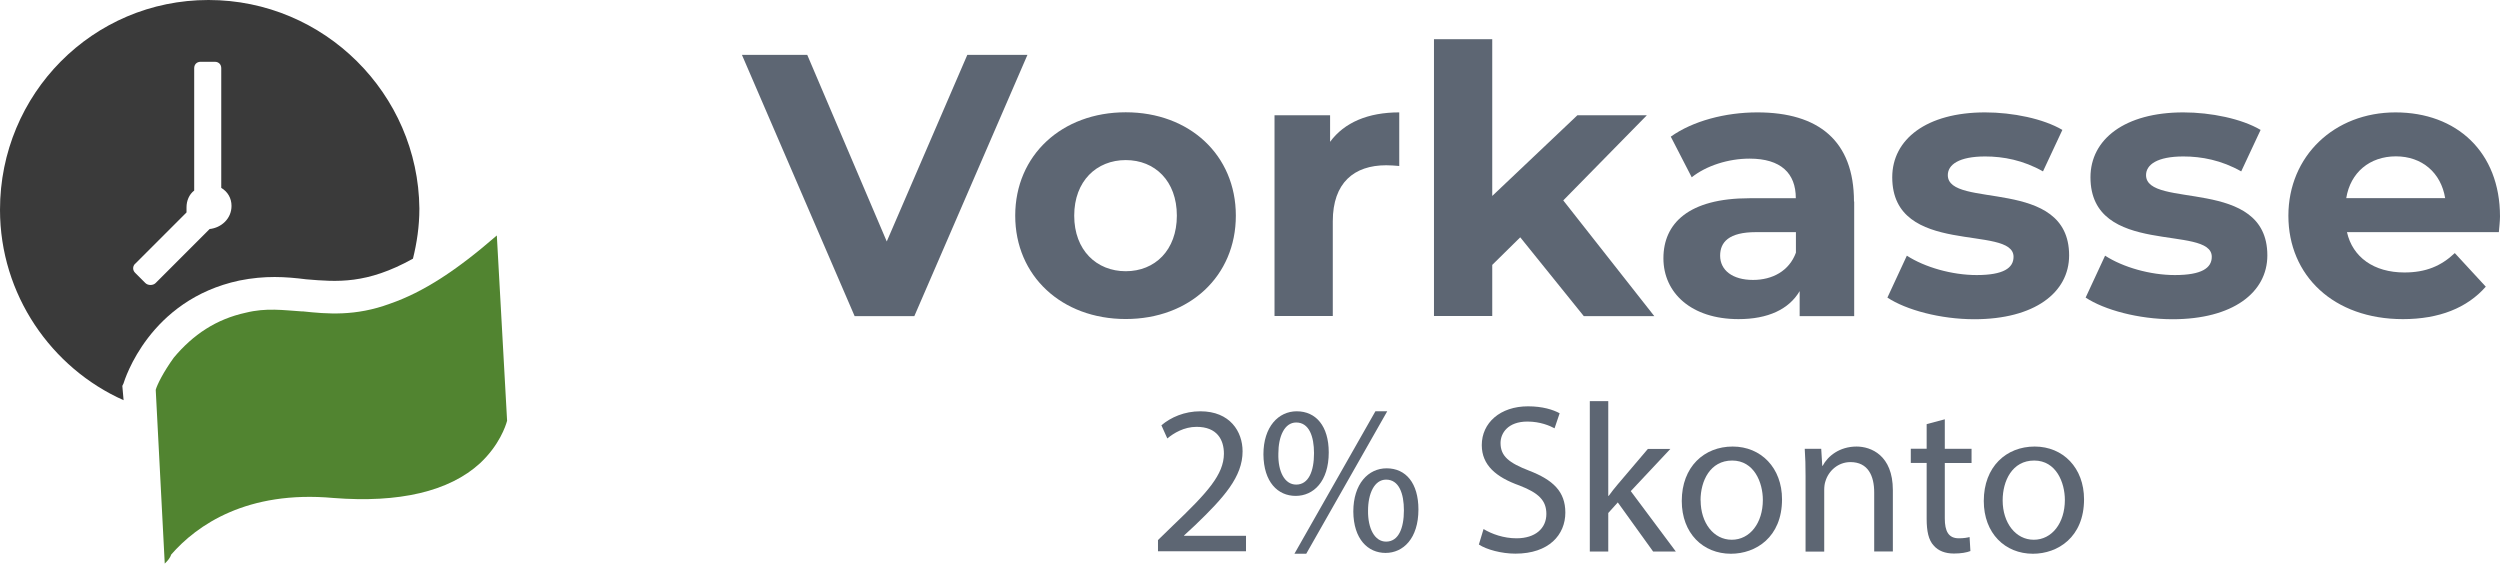 <?xml version="1.0" encoding="UTF-8"?><svg id="a" xmlns="http://www.w3.org/2000/svg" viewBox="0 0 241.13 54.37"><defs><style>.b{fill:#3a3a3a;}.c{fill:#5d6673;}.d{fill:#518430;}</style></defs><g><path class="d" d="M29.17,30.04c-1.86-.12-3.48-.37-5.46,.12-2.85,.62-5.09,2.11-6.95,4.34-.99,1.37-1.61,2.61-1.74,3.1l.87,16.76c.25-.25,.5-.5,.62-.87,2.48-2.85,7.32-6.21,15.64-5.46,6.33,.5,11.17-.62,14.15-3.35,1.86-1.74,2.48-3.6,2.61-4.1l-.99-17.87c-3.85,3.35-7.07,5.46-10.3,6.58-3.35,1.24-6.08,.99-8.44,.74Z"/><path class="b" d="M11.79,37.24l.12-.25c.12-.37,2.48-8.07,11.17-9.93,2.48-.5,4.47-.37,6.45-.12,2.98,.25,5.83,.5,10.3-1.99,.37-1.49,.62-3.1,.62-4.84C40.34,9.06,31.28,0,20.11,0S0,9.06,0,20.23c0,8.19,4.96,15.27,11.92,18.37l-.12-1.37Zm1.24-11.79l4.96-4.96v-.5c0-.62,.25-1.24,.74-1.61V6.58c0-.37,.25-.62,.62-.62h1.37c.37,0,.62,.25,.62,.62v11.54c.62,.37,.99,.99,.99,1.74,0,1.24-.99,2.11-2.11,2.23l-5.21,5.21c-.25,.25-.74,.25-.99,0l-.99-.99c-.25-.25-.25-.62,0-.87Z"/></g><g><path class="c" d="M99.1,5.29l-10.91,25.2h-5.76l-10.87-25.2h6.3l7.67,18,7.77-18h5.8Z"/><path class="c" d="M97.92,20.8c0-5.83,4.5-9.97,10.66-9.97s10.62,4.14,10.62,9.97-4.46,9.97-10.62,9.97-10.66-4.14-10.66-9.97Zm15.59,0c0-3.35-2.12-5.36-4.93-5.36s-4.97,2.02-4.97,5.36,2.16,5.36,4.97,5.36,4.93-2.02,4.93-5.36Z"/><path class="c" d="M134.96,10.83v5.18c-.47-.04-.83-.07-1.26-.07-3.1,0-5.15,1.69-5.15,5.4v9.14h-5.62V11.12h5.36v2.56c1.37-1.87,3.67-2.84,6.66-2.84h0Z"/><path class="c" d="M146.63,22.89l-2.7,2.66v4.93h-5.62V3.78h5.62v15.12l8.21-7.78h6.7l-8.06,8.21,8.78,11.16h-6.8l-6.12-7.59h-.01Z"/><path class="c" d="M178.84,19.44v11.05h-5.26v-2.41c-1.04,1.76-3.06,2.7-5.9,2.7-4.54,0-7.24-2.52-7.24-5.87s2.41-5.79,8.31-5.79h4.46c0-2.41-1.44-3.82-4.46-3.82-2.05,0-4.17,.68-5.58,1.8l-2.02-3.92c2.12-1.51,5.25-2.34,8.35-2.34,5.9,0,9.32,2.74,9.32,8.6h.02Zm-5.62,4.93v-1.98h-3.85c-2.63,0-3.46,.97-3.46,2.27,0,1.4,1.19,2.34,3.17,2.34,1.87,0,3.49-.86,4.14-2.63h0Z"/><path class="c" d="M182.05,28.69l1.87-4.03c1.73,1.12,4.36,1.87,6.73,1.87,2.59,0,3.56-.68,3.56-1.76,0-3.17-11.7,.07-11.7-7.67,0-3.67,3.31-6.26,8.96-6.26,2.66,0,5.62,.61,7.45,1.69l-1.87,4c-1.91-1.08-3.82-1.44-5.58-1.44-2.52,0-3.6,.79-3.6,1.8,0,3.31,11.7,.11,11.7,7.74,0,3.6-3.35,6.16-9.14,6.16-3.28,0-6.59-.9-8.39-2.09h.01Z"/><path class="c" d="M201.17,28.69l1.87-4.03c1.73,1.12,4.36,1.87,6.73,1.87,2.59,0,3.56-.68,3.56-1.76,0-3.17-11.7,.07-11.7-7.67,0-3.67,3.31-6.26,8.96-6.26,2.66,0,5.62,.61,7.45,1.69l-1.87,4c-1.91-1.08-3.82-1.44-5.58-1.44-2.52,0-3.6,.79-3.6,1.8,0,3.31,11.7,.11,11.7,7.74,0,3.6-3.35,6.16-9.14,6.16-3.28,0-6.59-.9-8.39-2.09h.01Z"/><path class="c" d="M241.02,22.39h-14.65c.54,2.41,2.59,3.89,5.54,3.89,2.05,0,3.53-.61,4.86-1.87l2.99,3.24c-1.8,2.05-4.5,3.13-7.99,3.13-6.7,0-11.05-4.21-11.05-9.97s4.43-9.97,10.33-9.97,10.08,3.82,10.08,10.04c0,.43-.07,1.04-.11,1.51Zm-14.72-3.28h9.54c-.4-2.45-2.23-4.03-4.75-4.03s-4.39,1.55-4.79,4.03Z"/></g><g><path class="c" d="M111.69,53.19v-1.1l1.41-1.37c3.39-3.23,4.93-4.95,4.95-6.95,0-1.35-.65-2.6-2.64-2.6-1.21,0-2.21,.61-2.82,1.12l-.57-1.27c.92-.78,2.23-1.35,3.76-1.35,2.86,0,4.07,1.96,4.07,3.86,0,2.45-1.78,4.44-4.58,7.13l-1.06,.98v.04h5.97v1.49h-8.48Z"/><path class="c" d="M128.16,43.64c0,2.8-1.47,4.19-3.19,4.19s-3.09-1.33-3.11-4.01c0-2.66,1.45-4.15,3.21-4.15,1.86,0,3.09,1.43,3.09,3.97Zm-4.86,.12c-.04,1.7,.59,2.98,1.72,2.98,1.19,0,1.72-1.27,1.72-3.03,0-1.61-.47-2.96-1.72-2.96-1.12,0-1.72,1.33-1.72,3Zm1.55,9.65l7.81-13.74h1.14l-7.81,13.74h-1.14Zm11.96-4.27c0,2.8-1.47,4.19-3.17,4.19s-3.09-1.33-3.11-3.99c0-2.68,1.45-4.17,3.21-4.17,1.86,0,3.07,1.43,3.07,3.97Zm-4.86,.12c-.02,1.7,.63,2.98,1.74,2.98,1.19,0,1.72-1.27,1.72-3.02,0-1.61-.47-2.96-1.72-2.96-1.12,0-1.74,1.33-1.74,3Z"/><path class="c" d="M143.08,51.02c.8,.49,1.96,.9,3.19,.9,1.82,0,2.88-.96,2.88-2.35,0-1.29-.73-2.02-2.59-2.74-2.25-.8-3.64-1.96-3.64-3.9,0-2.15,1.78-3.74,4.46-3.74,1.41,0,2.43,.33,3.05,.67l-.49,1.45c-.45-.24-1.37-.65-2.62-.65-1.88,0-2.59,1.12-2.59,2.07,0,1.29,.84,1.92,2.74,2.66,2.33,.9,3.51,2.02,3.51,4.05,0,2.13-1.57,3.96-4.82,3.96-1.33,0-2.78-.39-3.52-.88l.45-1.49Z"/><path class="c" d="M155.12,47.83h.04c.25-.35,.59-.78,.88-1.12l2.9-3.41h2.17l-3.82,4.07,4.35,5.83h-2.19l-3.41-4.74-.92,1.02v3.72h-1.78v-14.51h1.78v9.16Z"/><path class="c" d="M171.88,48.16c0,3.66-2.53,5.25-4.93,5.25-2.68,0-4.74-1.96-4.74-5.09,0-3.31,2.17-5.25,4.91-5.25s4.76,2.06,4.76,5.09Zm-7.85,.1c0,2.17,1.25,3.8,3,3.8s3-1.61,3-3.84c0-1.68-.84-3.8-2.96-3.8s-3.05,1.96-3.05,3.84Z"/><path class="c" d="M174.15,45.97c0-1.02-.02-1.86-.08-2.68h1.59l.1,1.64h.04c.49-.94,1.63-1.86,3.27-1.86,1.37,0,3.5,.82,3.5,4.21v5.91h-1.8v-5.7c0-1.59-.59-2.92-2.29-2.92-1.19,0-2.11,.84-2.41,1.84-.08,.22-.12,.53-.12,.84v5.95h-1.8v-7.22Z"/><path class="c" d="M187.58,40.45v2.84h2.58v1.37h-2.58v5.34c0,1.23,.35,1.92,1.35,1.92,.47,0,.82-.06,1.04-.12l.08,1.35c-.35,.14-.9,.24-1.59,.24-.84,0-1.51-.26-1.94-.76-.51-.53-.69-1.41-.69-2.58v-5.4h-1.53v-1.37h1.53v-2.37l1.76-.47Z"/><path class="c" d="M201.01,48.16c0,3.66-2.54,5.25-4.93,5.25-2.68,0-4.74-1.96-4.74-5.09,0-3.31,2.17-5.25,4.91-5.25s4.76,2.06,4.76,5.09Zm-7.85,.1c0,2.17,1.25,3.8,3,3.8s3-1.61,3-3.84c0-1.68-.84-3.8-2.96-3.8s-3.04,1.96-3.04,3.84Z"/></g></svg>